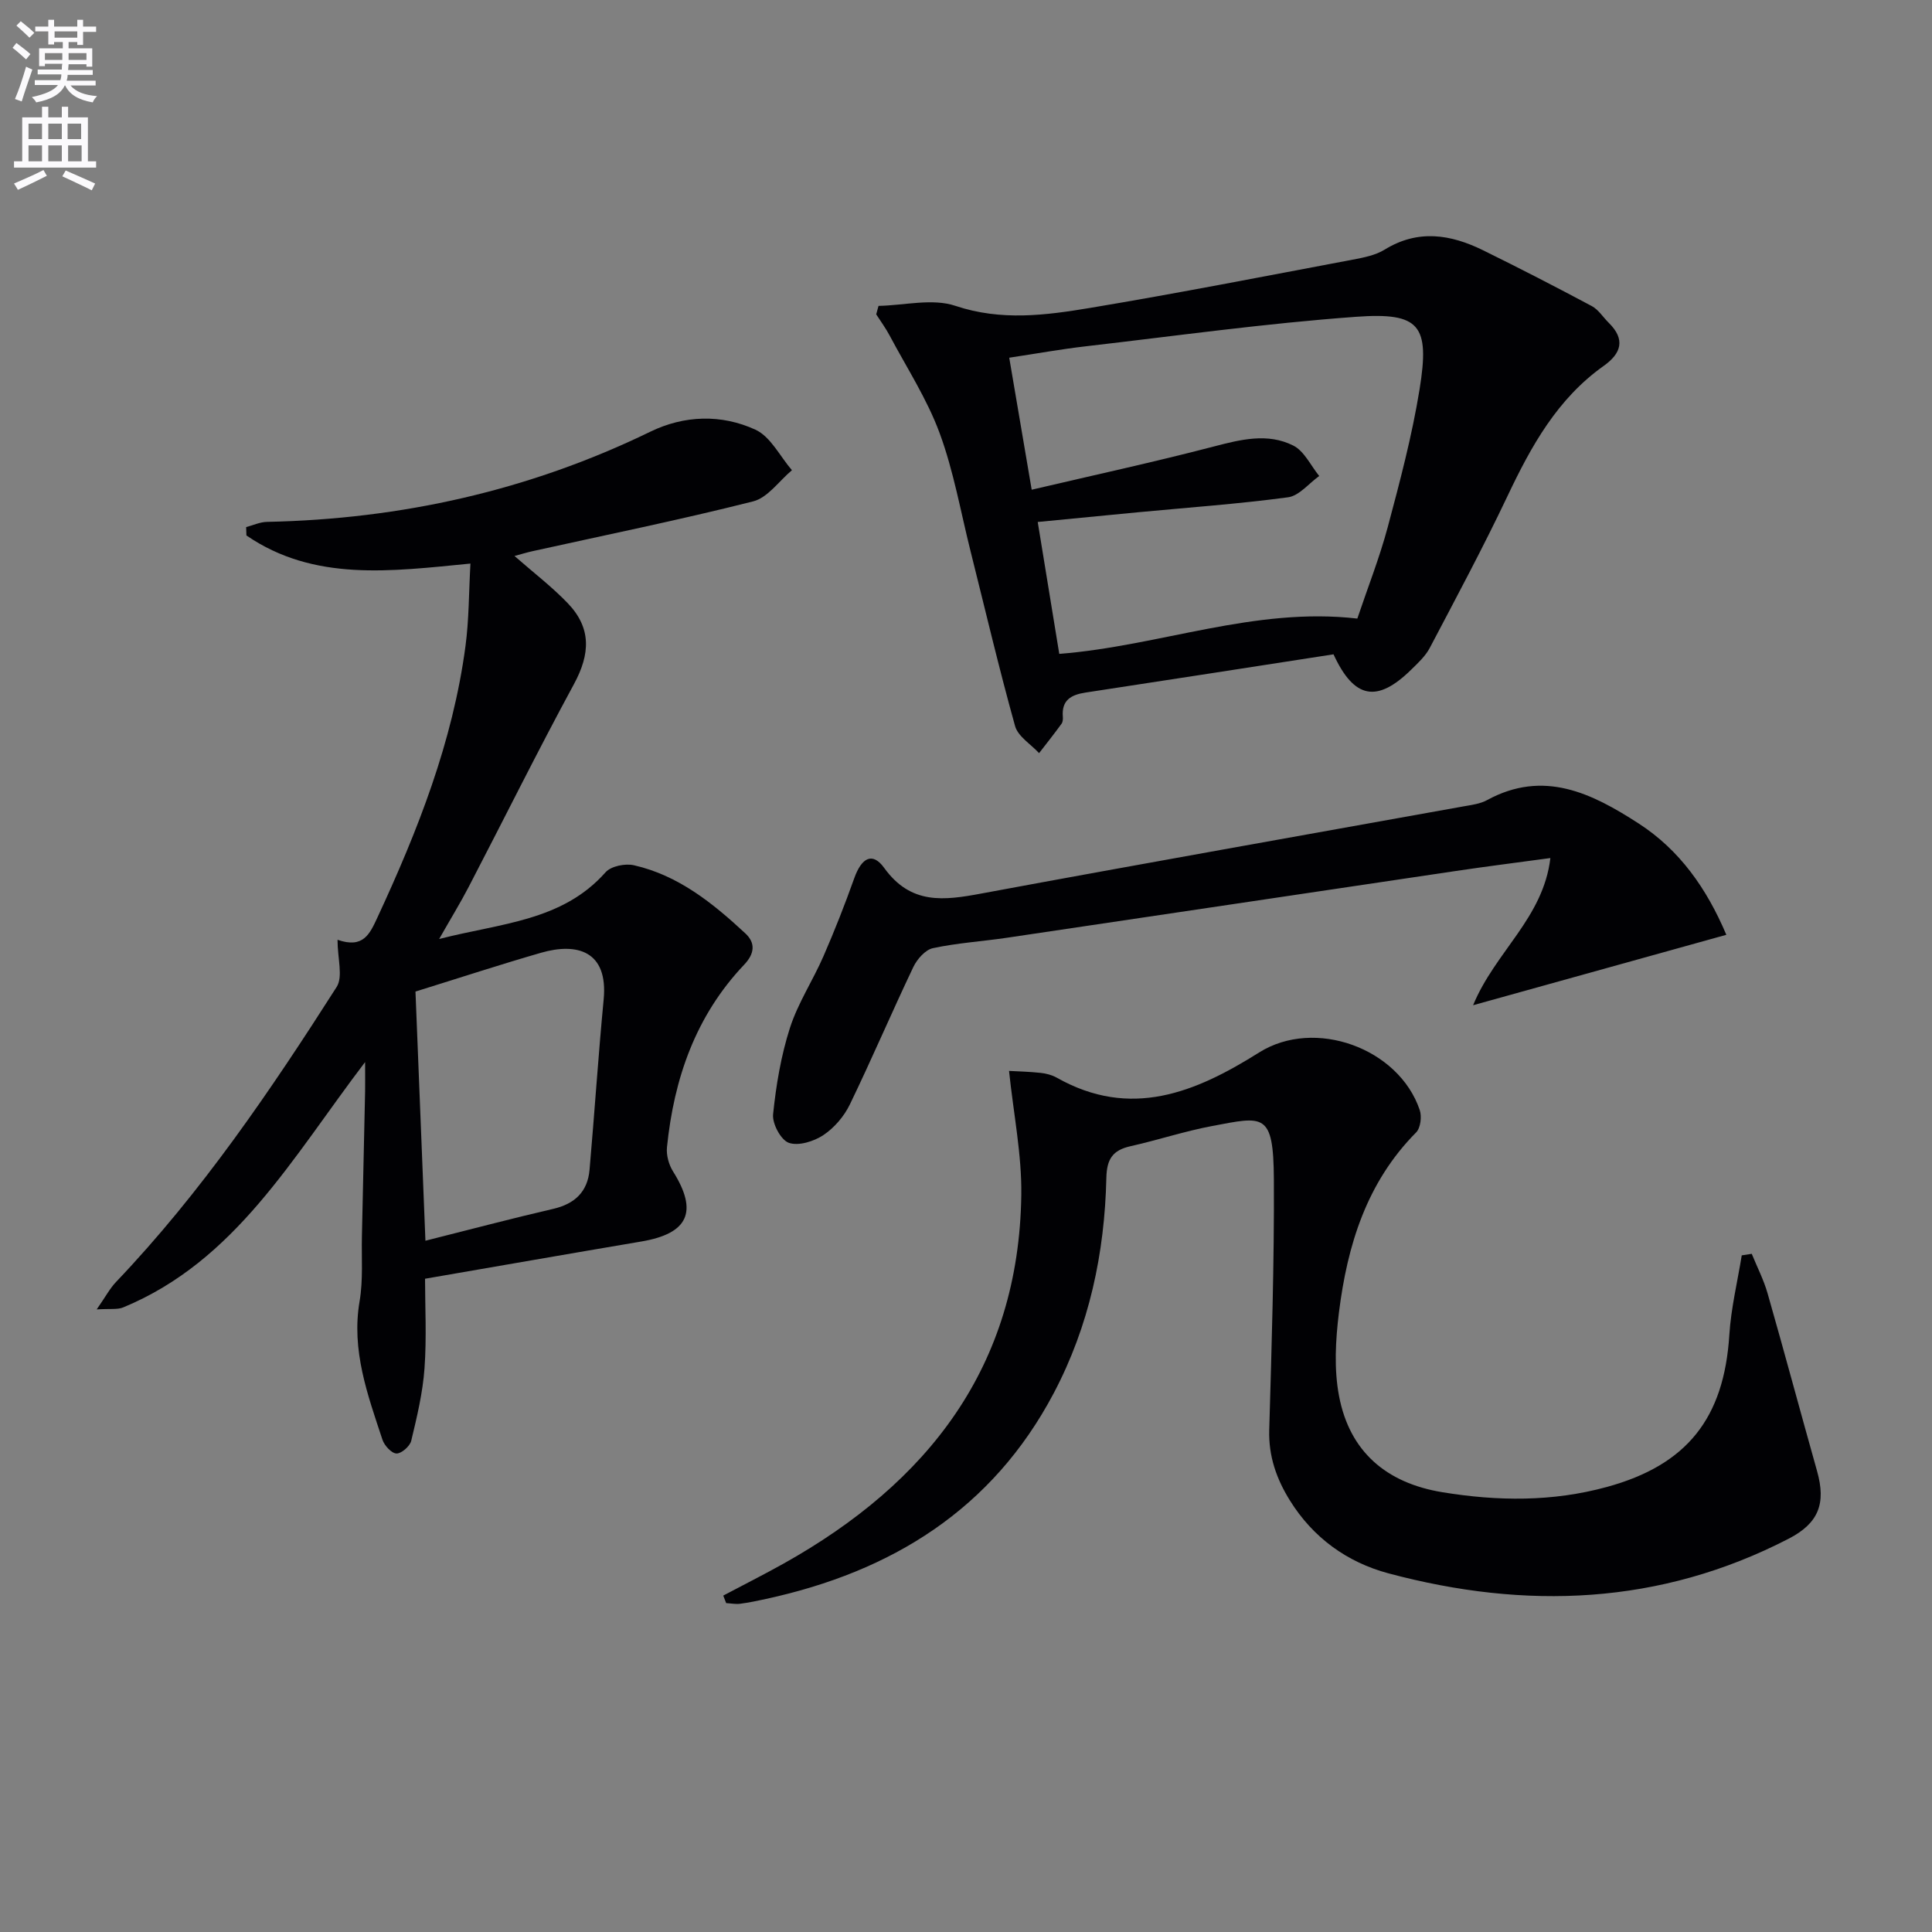 <svg enable-background="new 0 0 400 400" viewBox="0 0 400 400" xmlns="http://www.w3.org/2000/svg"><rect x="0" y="0" width="400" height="400" fill="#808080" stroke="none"/><path d="m2.6 9.9.8-1c.9.7 1.9 1.4 2.9 2.3l-.9 1.1c-1.1-1-2-1.8-2.8-2.4zm.5 10.6c.9-2.1 1.6-4.3 2.3-6.7.4.2.8.4 1.3.6-.7 2.1-1.5 4.3-2.2 6.6zm.3-15.2.9-.9c1 .8 2 1.6 2.8 2.4l-1 1c-.9-.9-1.8-1.7-2.7-2.5zm12.6-1.2h1.2v1.4h2.7v1.1h-2.7v2.7h-1.2v-.6h-1.8v1.3h4.9v3.8h-1.2v-.5h-3.7c0 .4-.1.9-.1 1.2h5.1v1h-5.2c0 .5-.1.9-.2 1.2h6v1h-5.2c1.1 1.3 2.9 2 5.5 2.2-.4.4-.7.8-.9 1.3-2.9-.5-4.8-1.6-5.7-3.5h-.1c-.8 1.7-2.7 2.9-5.9 3.5-.2-.4-.6-.8-.9-1.1 2.8-.6 4.6-1.4 5.4-2.5h-4.8v-1h5.3c.1-.3.2-.7.2-1.2h-4.9v-1h5c0-.4 0-.8.1-1.2h-3.6v.5h-1.2v-3.7h4.9v-1.3h-1.8v.5h-1.2v-2.7h-2.7v-1h2.7v-1.4h1.2v1.4h4.8zm-6.7 8.3h3.6c0-.4 0-.9 0-1.4h-3.6zm1.9-4.6h4.8v-1.3h-4.7v1.3zm6.7 3.2h-3.7v1.4h3.7z" fill="#fbfafc"/><path d="m8.7 22.1h1.3v2.2h2.8v-2.2h1.3v2.2h4.1v9.1h1.7v1.3h-17v-1.3h1.7v-9.1h4.1zm.3 13.1.7 1.2c-1.8.9-3.8 1.9-6 2.9-.2-.4-.5-.8-.8-1.3 2.3-1 4.4-1.9 6.1-2.8zm-3.1-6.4h2.8v-3.2h-2.8zm0 4.6h2.8v-3.3h-2.8zm4.1-4.6h2.8v-3.2h-2.8zm0 4.6h2.8v-3.3h-2.8zm3.6 1.9c2.1.9 4.1 1.8 6.1 2.7l-.7 1.4c-2.2-1.1-4.2-2-6.1-2.9zm3.2-9.7h-2.8v3.2h2.8zm-2.7 7.8h2.8v-3.3h-2.8z" fill="#fbfafc"/><g fill="#010104"><path d="m69.88 194.57c5.34 1.87 6.67-1.2 8.25-4.59 8.36-18 15.6-36.36 18.24-56.19.74-5.52.69-11.15 1.03-17.11-16.49 1.61-32.37 3.78-46.38-5.82-.02-.58-.04-1.15-.06-1.73 1.43-.38 2.86-1.05 4.3-1.08 27.79-.57 54.29-6.48 79.36-18.66 7.07-3.44 14.75-3.66 21.78-.43 3.14 1.44 5.08 5.51 7.56 8.39-2.66 2.23-5.01 5.7-8.05 6.46-15.11 3.82-30.4 6.93-45.63 10.3-1.23.27-2.45.65-3.76 1 3.86 3.39 7.7 6.32 11.01 9.76 4.94 5.14 4.7 10.51 1.29 16.79-7.51 13.84-14.5 27.97-21.77 41.94-1.73 3.33-3.7 6.54-6.13 10.81 12.81-3.3 25.46-3.67 34.46-13.82 1.13-1.27 4.06-1.86 5.86-1.45 9.21 2.09 16.34 7.85 23.07 14.1 2.19 2.03 1.89 4.25-.25 6.5-10.04 10.58-14.53 23.57-15.97 37.78-.17 1.63.38 3.62 1.26 5.02 5.22 8.31 3.18 12.85-6.57 14.5-14.68 2.48-29.35 5.05-44.78 7.71 0 5.66.35 12.13-.11 18.54-.36 5.05-1.56 10.06-2.75 15.01-.27 1.13-2.04 2.67-3.06 2.63-1.03-.04-2.5-1.65-2.9-2.86-3.06-9.28-6.47-18.48-4.73-28.66.75-4.39.38-8.97.48-13.47.23-9.98.45-19.96.66-29.94.03-1.57 0-3.15 0-6.11-15.16 19.91-26.81 41.15-50.07 50.79-1.21.5-2.75.24-5.5.42 1.84-2.64 2.73-4.35 4.01-5.69 17.67-18.54 31.97-39.6 45.67-61.07 1.36-2.14.18-5.91.18-9.77zm18.2 62.31c9.16-2.3 17.78-4.59 26.47-6.6 4.48-1.04 7.11-3.56 7.51-8.09 1.03-11.74 1.8-23.51 2.92-35.24.97-10.12-5.56-11.82-12.93-9.7-8.41 2.42-16.72 5.15-26.03 8.04.66 16.47 1.35 33.71 2.06 51.59z"/><path d="m149.74 330.35c4.15-2.2 8.35-4.31 12.45-6.6 29.94-16.73 48.77-40.78 49.26-76.36.11-8.34-1.6-16.7-2.54-25.67 1.77.1 4.17.15 6.56.41 1.13.12 2.33.44 3.32.99 15.27 8.63 28.66 3.11 41.89-5.21 11.5-7.24 28.92-.92 33.26 11.91.46 1.35.17 3.71-.74 4.63-10.28 10.36-14.26 23.42-15.99 37.31-.7 5.68-1.04 11.69.02 17.25 2.18 11.53 9.79 18.04 21.41 19.94 11.43 1.87 22.76 2 34.04-1.09 16.6-4.54 24.27-14.23 25.36-31.49.35-5.52 1.68-10.98 2.57-16.46.69-.11 1.38-.21 2.07-.32 1.11 2.73 2.48 5.38 3.28 8.19 3.5 12.23 6.79 24.53 10.24 36.78 1.9 6.73.33 10.81-5.89 14.02-26.63 13.75-54.45 14.76-82.86 7.16-8.54-2.29-15.6-7.37-20.4-15.1-2.77-4.46-4.42-9.14-4.27-14.57.5-17.3 1.05-34.61.96-51.92-.08-13.96-2.13-13.02-12.78-11.02-5.69 1.07-11.24 2.91-16.9 4.18-3.66.82-4.91 2.62-5 6.53-.35 15.63-3.55 30.68-10.9 44.61-12.73 24.1-33.58 36.95-59.56 42.59-1.78.39-3.56.77-5.36 1-.94.12-1.92-.08-2.89-.13-.21-.5-.41-1.03-.61-1.56z"/><path d="m276.09 135.47c-17.26 2.67-34.31 5.33-51.36 7.92-3 .46-4.97 1.59-4.68 5.02.04.48-.01 1.09-.28 1.45-1.5 2.06-3.08 4.06-4.64 6.07-1.71-1.86-4.37-3.45-4.97-5.61-3.34-11.97-6.18-24.08-9.2-36.13-2.06-8.2-3.51-16.63-6.42-24.52-2.6-7.06-6.81-13.53-10.36-20.22-.81-1.52-1.84-2.92-2.77-4.37.16-.58.32-1.17.48-1.75 5.34-.1 11.14-1.61 15.91-.01 9.51 3.18 18.71 1.96 27.95.42 18.15-3.03 36.21-6.57 54.3-9.98 2.27-.43 4.72-.9 6.63-2.08 6.91-4.26 13.67-3.16 20.38.14 7.57 3.72 15.06 7.58 22.5 11.55 1.39.74 2.34 2.31 3.52 3.47 3.49 3.44 2.6 6.32-1.06 8.92-9.59 6.8-15.01 16.61-19.91 26.95-5.04 10.62-10.6 21-16.08 31.41-.9 1.72-2.45 3.15-3.87 4.54-7.04 6.9-11.81 6.07-16.07-3.19zm4.93-7.4c2.14-6.37 4.59-12.56 6.3-18.95 2.52-9.43 5.03-18.91 6.59-28.53 2.14-13.27.08-15.96-13.16-15-18.68 1.35-37.27 3.95-55.89 6.1-5.21.6-10.39 1.54-15.91 2.37 1.59 9.34 3.05 17.93 4.65 27.33 12.92-3.03 25.37-5.73 37.68-8.94 5.61-1.46 11.17-2.87 16.48-.2 2.27 1.14 3.61 4.14 5.37 6.3-2.15 1.53-4.15 4.1-6.46 4.41-10.35 1.39-20.78 2.12-31.18 3.11-6.81.65-13.61 1.32-20.64 2 1.59 9.77 3.03 18.56 4.46 27.31 20.82-1.63 40.43-9.77 61.71-7.31z"/><path d="m357.42 193.54c-17.35 4.83-34.19 9.51-52.43 14.58 4.57-11.08 14.53-18.05 16-30.47-6.9.94-13.22 1.73-19.52 2.67-31.02 4.6-62.03 9.25-93.05 13.84-5.09.75-10.27 1.07-15.28 2.15-1.58.34-3.28 2.29-4.05 3.91-4.49 9.43-8.59 19.05-13.14 28.45-1.19 2.46-3.23 4.84-5.48 6.34-1.97 1.31-5.15 2.3-7.15 1.6-1.65-.58-3.46-3.97-3.26-5.91.62-6.03 1.64-12.13 3.49-17.89 1.66-5.16 4.77-9.84 6.95-14.86 2.31-5.3 4.43-10.69 6.37-16.14 1.51-4.23 3.76-5.49 6.19-2.12 5.54 7.68 12.38 6.75 20.15 5.3 33.26-6.18 66.57-12.05 99.86-18.05 1.63-.29 3.38-.51 4.8-1.28 11.73-6.41 21.74-1.41 31.39 4.83 8.49 5.49 14.09 13.45 18.16 23.05z"/></g></svg>
